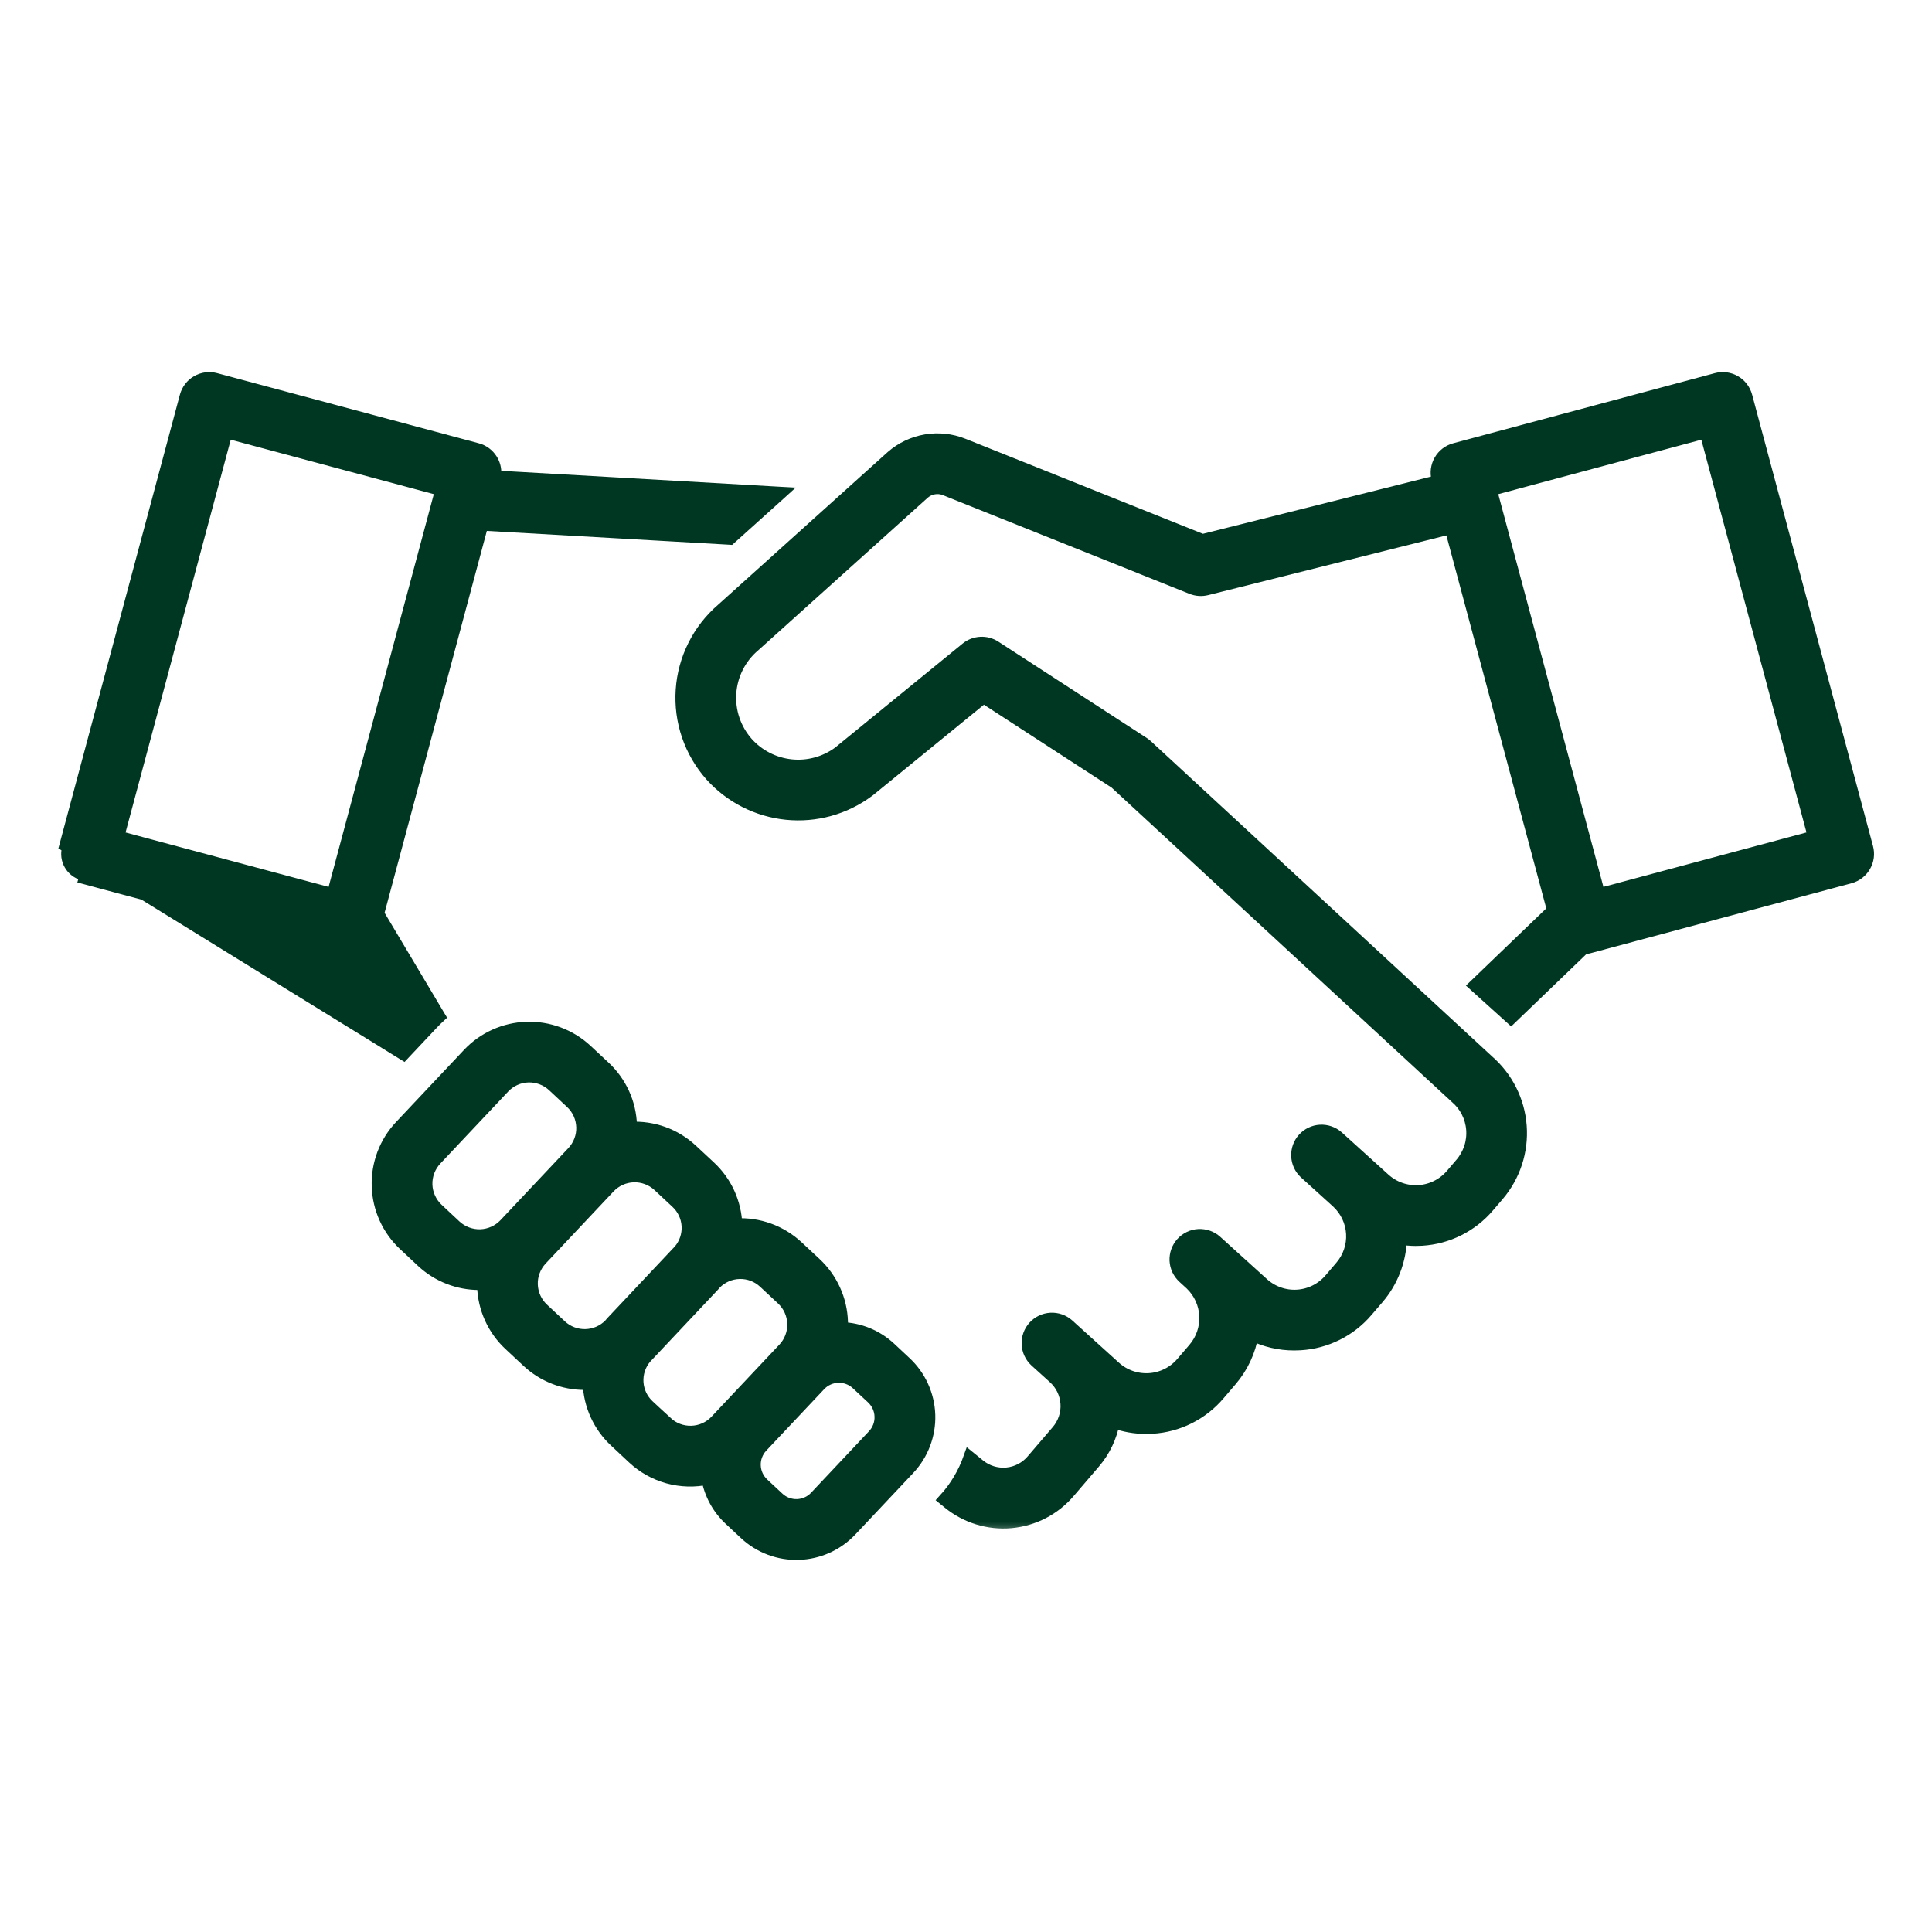 <svg width="60" height="60" viewBox="0 0 60 60" fill="none" xmlns="http://www.w3.org/2000/svg">
<path d="M12.547 32.852L12.479 32.738L10.539 29.483L2.525 27.335L2.525 27.335L2.551 27.239C2.457 27.213 2.368 27.17 2.291 27.11C2.213 27.051 2.148 26.977 2.1 26.892C2.051 26.808 2.019 26.714 2.006 26.617C1.994 26.52 2 26.422 2.025 26.328L12.547 32.852ZM12.547 32.852L12.638 32.755L13.546 31.79L13.547 31.79C13.578 31.756 13.61 31.727 13.645 31.694C13.662 31.678 13.681 31.661 13.7 31.643L13.758 31.588L13.717 31.52L11.836 28.363L15.044 16.383L22.66 16.817L22.702 16.82L22.733 16.792L24.29 15.391L24.468 15.23L24.228 15.217L15.468 14.717C15.476 14.545 15.432 14.374 15.339 14.228C15.227 14.049 15.051 13.919 14.847 13.864L14.847 13.864L6.717 11.685L6.717 11.685C6.61 11.656 6.499 11.649 6.389 11.663C6.279 11.678 6.173 11.714 6.077 11.769C5.981 11.824 5.897 11.898 5.83 11.986C5.762 12.074 5.713 12.174 5.684 12.281C5.684 12.281 5.684 12.281 5.684 12.281L1.929 26.302L12.547 32.852ZM3.777 25.924L7.095 13.533L13.595 15.275L10.276 27.666L3.777 25.924Z" fill="#003722" stroke="#003722" stroke-width="0.2"/>
<mask id="path-2-outside-1_713_1695" maskUnits="userSpaceOnUse" x="20.176" y="10.756" width="39" height="37" fill="black">
<rect fill="white" x="20.176" y="10.756" width="39" height="37"/>
<path d="M57.975 26.328L54.22 12.307C54.195 12.213 54.151 12.124 54.092 12.047C54.032 11.969 53.958 11.904 53.874 11.856C53.789 11.807 53.696 11.775 53.599 11.762C53.502 11.749 53.404 11.756 53.31 11.781L45.181 13.96C44.991 14.011 44.828 14.136 44.73 14.307C44.631 14.478 44.604 14.681 44.655 14.871L44.676 14.949L37.344 16.787L29.908 13.812C29.541 13.665 29.142 13.623 28.753 13.689C28.363 13.755 28 13.928 27.703 14.187L22.434 18.93C22.07 19.243 21.772 19.625 21.558 20.054C21.343 20.483 21.216 20.95 21.184 21.429C21.152 21.907 21.215 22.388 21.37 22.842C21.526 23.296 21.77 23.714 22.088 24.073C22.693 24.746 23.527 25.17 24.428 25.26C25.328 25.351 26.23 25.102 26.957 24.562L26.982 24.544L30.543 21.638L34.646 24.302L45.221 34.072C45.368 34.197 45.489 34.35 45.577 34.522C45.665 34.694 45.718 34.882 45.733 35.075C45.748 35.268 45.725 35.462 45.665 35.645C45.605 35.829 45.51 35.999 45.384 36.146L45.087 36.493C44.959 36.642 44.803 36.764 44.627 36.852C44.452 36.94 44.26 36.992 44.065 37.004C43.869 37.017 43.672 36.99 43.487 36.925C43.301 36.86 43.131 36.759 42.985 36.627L41.533 35.313C41.387 35.184 41.195 35.118 41 35.129C40.805 35.14 40.622 35.227 40.491 35.372C40.359 35.517 40.291 35.708 40.299 35.904C40.308 36.099 40.393 36.283 40.536 36.416L41.537 37.323C41.815 37.58 41.983 37.935 42.004 38.313C42.025 38.691 41.898 39.063 41.65 39.349L41.316 39.74C41.188 39.889 41.032 40.011 40.856 40.099C40.681 40.187 40.489 40.239 40.293 40.251C40.097 40.264 39.901 40.237 39.716 40.172C39.53 40.107 39.36 40.006 39.214 39.874L37.763 38.56C37.69 38.494 37.606 38.444 37.514 38.411C37.422 38.378 37.324 38.364 37.227 38.368C37.129 38.373 37.034 38.397 36.946 38.439C36.857 38.481 36.778 38.54 36.713 38.612C36.647 38.685 36.597 38.769 36.564 38.861C36.531 38.953 36.517 39.051 36.521 39.148C36.526 39.246 36.55 39.342 36.592 39.43C36.634 39.518 36.693 39.597 36.765 39.663L36.994 39.873C37.265 40.133 37.426 40.487 37.445 40.863C37.463 41.238 37.337 41.607 37.093 41.892L36.715 42.333C36.588 42.482 36.432 42.604 36.256 42.692C36.08 42.78 35.889 42.832 35.693 42.844C35.497 42.856 35.3 42.83 35.115 42.765C34.93 42.7 34.759 42.599 34.614 42.467L33.162 41.153C33.015 41.023 32.824 40.957 32.629 40.968C32.433 40.979 32.25 41.067 32.119 41.212C31.988 41.357 31.919 41.548 31.928 41.743C31.936 41.938 32.021 42.123 32.165 42.256L32.739 42.776C32.972 42.986 33.114 43.278 33.134 43.591C33.154 43.904 33.05 44.212 32.846 44.45L32.069 45.356C31.867 45.596 31.578 45.746 31.266 45.775C30.953 45.803 30.642 45.707 30.4 45.508L30.117 45.278C29.948 45.755 29.687 46.194 29.347 46.568L29.463 46.662C30.006 47.107 30.701 47.321 31.4 47.258C32.099 47.194 32.745 46.858 33.199 46.322L33.975 45.416C34.284 45.055 34.492 44.619 34.578 44.151C34.904 44.272 35.248 44.333 35.594 44.333C35.659 44.333 35.723 44.331 35.787 44.327C36.182 44.303 36.567 44.2 36.92 44.023C37.274 43.846 37.588 43.6 37.844 43.299L38.221 42.858C38.568 42.453 38.798 41.961 38.886 41.435C39.292 41.637 39.739 41.741 40.193 41.74C40.257 41.74 40.321 41.738 40.386 41.734C40.78 41.71 41.166 41.607 41.519 41.43C41.873 41.254 42.187 41.007 42.443 40.706L42.778 40.316C43.225 39.797 43.478 39.139 43.493 38.454C43.649 38.48 43.806 38.493 43.964 38.494C44.028 38.494 44.092 38.492 44.157 38.488C44.551 38.464 44.937 38.361 45.29 38.184C45.644 38.007 45.958 37.761 46.214 37.46L46.511 37.113C47.019 36.519 47.272 35.748 47.213 34.968C47.155 34.188 46.79 33.464 46.199 32.952L35.607 23.166C35.576 23.137 35.542 23.111 35.507 23.088L30.895 20.094C30.764 20.009 30.608 19.967 30.451 19.976C30.294 19.984 30.143 20.042 30.021 20.142L26.053 23.379C25.625 23.692 25.096 23.836 24.569 23.781C24.041 23.726 23.553 23.478 23.198 23.083C23.01 22.871 22.866 22.623 22.775 22.355C22.683 22.086 22.647 21.802 22.667 21.519C22.687 21.236 22.764 20.96 22.892 20.707C23.021 20.454 23.198 20.229 23.415 20.046L28.684 15.303C28.775 15.225 28.886 15.173 29.004 15.153C29.123 15.133 29.244 15.146 29.356 15.191L37.016 18.257C37.161 18.315 37.321 18.326 37.472 18.288L45.061 16.386L48.245 28.273L45.819 30.604L46.926 31.603L49.181 29.435C49.227 29.433 49.274 29.427 49.32 29.416L57.449 27.237C57.639 27.186 57.801 27.062 57.9 26.891C57.999 26.721 58.026 26.518 57.975 26.328ZM49.654 27.788L46.285 15.205L52.978 13.411L56.347 25.994L49.654 27.788Z"/>
</mask>
<path d="M57.975 26.328L54.22 12.307C54.195 12.213 54.151 12.124 54.092 12.047C54.032 11.969 53.958 11.904 53.874 11.856C53.789 11.807 53.696 11.775 53.599 11.762C53.502 11.749 53.404 11.756 53.31 11.781L45.181 13.96C44.991 14.011 44.828 14.136 44.73 14.307C44.631 14.478 44.604 14.681 44.655 14.871L44.676 14.949L37.344 16.787L29.908 13.812C29.541 13.665 29.142 13.623 28.753 13.689C28.363 13.755 28 13.928 27.703 14.187L22.434 18.93C22.07 19.243 21.772 19.625 21.558 20.054C21.343 20.483 21.216 20.95 21.184 21.429C21.152 21.907 21.215 22.388 21.37 22.842C21.526 23.296 21.77 23.714 22.088 24.073C22.693 24.746 23.527 25.17 24.428 25.26C25.328 25.351 26.23 25.102 26.957 24.562L26.982 24.544L30.543 21.638L34.646 24.302L45.221 34.072C45.368 34.197 45.489 34.35 45.577 34.522C45.665 34.694 45.718 34.882 45.733 35.075C45.748 35.268 45.725 35.462 45.665 35.645C45.605 35.829 45.51 35.999 45.384 36.146L45.087 36.493C44.959 36.642 44.803 36.764 44.627 36.852C44.452 36.94 44.26 36.992 44.065 37.004C43.869 37.017 43.672 36.99 43.487 36.925C43.301 36.86 43.131 36.759 42.985 36.627L41.533 35.313C41.387 35.184 41.195 35.118 41 35.129C40.805 35.14 40.622 35.227 40.491 35.372C40.359 35.517 40.291 35.708 40.299 35.904C40.308 36.099 40.393 36.283 40.536 36.416L41.537 37.323C41.815 37.58 41.983 37.935 42.004 38.313C42.025 38.691 41.898 39.063 41.65 39.349L41.316 39.74C41.188 39.889 41.032 40.011 40.856 40.099C40.681 40.187 40.489 40.239 40.293 40.251C40.097 40.264 39.901 40.237 39.716 40.172C39.53 40.107 39.36 40.006 39.214 39.874L37.763 38.56C37.69 38.494 37.606 38.444 37.514 38.411C37.422 38.378 37.324 38.364 37.227 38.368C37.129 38.373 37.034 38.397 36.946 38.439C36.857 38.481 36.778 38.54 36.713 38.612C36.647 38.685 36.597 38.769 36.564 38.861C36.531 38.953 36.517 39.051 36.521 39.148C36.526 39.246 36.55 39.342 36.592 39.43C36.634 39.518 36.693 39.597 36.765 39.663L36.994 39.873C37.265 40.133 37.426 40.487 37.445 40.863C37.463 41.238 37.337 41.607 37.093 41.892L36.715 42.333C36.588 42.482 36.432 42.604 36.256 42.692C36.08 42.78 35.889 42.832 35.693 42.844C35.497 42.856 35.3 42.83 35.115 42.765C34.93 42.7 34.759 42.599 34.614 42.467L33.162 41.153C33.015 41.023 32.824 40.957 32.629 40.968C32.433 40.979 32.25 41.067 32.119 41.212C31.988 41.357 31.919 41.548 31.928 41.743C31.936 41.938 32.021 42.123 32.165 42.256L32.739 42.776C32.972 42.986 33.114 43.278 33.134 43.591C33.154 43.904 33.05 44.212 32.846 44.45L32.069 45.356C31.867 45.596 31.578 45.746 31.266 45.775C30.953 45.803 30.642 45.707 30.4 45.508L30.117 45.278C29.948 45.755 29.687 46.194 29.347 46.568L29.463 46.662C30.006 47.107 30.701 47.321 31.4 47.258C32.099 47.194 32.745 46.858 33.199 46.322L33.975 45.416C34.284 45.055 34.492 44.619 34.578 44.151C34.904 44.272 35.248 44.333 35.594 44.333C35.659 44.333 35.723 44.331 35.787 44.327C36.182 44.303 36.567 44.2 36.92 44.023C37.274 43.846 37.588 43.6 37.844 43.299L38.221 42.858C38.568 42.453 38.798 41.961 38.886 41.435C39.292 41.637 39.739 41.741 40.193 41.74C40.257 41.74 40.321 41.738 40.386 41.734C40.78 41.71 41.166 41.607 41.519 41.43C41.873 41.254 42.187 41.007 42.443 40.706L42.778 40.316C43.225 39.797 43.478 39.139 43.493 38.454C43.649 38.48 43.806 38.493 43.964 38.494C44.028 38.494 44.092 38.492 44.157 38.488C44.551 38.464 44.937 38.361 45.29 38.184C45.644 38.007 45.958 37.761 46.214 37.46L46.511 37.113C47.019 36.519 47.272 35.748 47.213 34.968C47.155 34.188 46.79 33.464 46.199 32.952L35.607 23.166C35.576 23.137 35.542 23.111 35.507 23.088L30.895 20.094C30.764 20.009 30.608 19.967 30.451 19.976C30.294 19.984 30.143 20.042 30.021 20.142L26.053 23.379C25.625 23.692 25.096 23.836 24.569 23.781C24.041 23.726 23.553 23.478 23.198 23.083C23.01 22.871 22.866 22.623 22.775 22.355C22.683 22.086 22.647 21.802 22.667 21.519C22.687 21.236 22.764 20.96 22.892 20.707C23.021 20.454 23.198 20.229 23.415 20.046L28.684 15.303C28.775 15.225 28.886 15.173 29.004 15.153C29.123 15.133 29.244 15.146 29.356 15.191L37.016 18.257C37.161 18.315 37.321 18.326 37.472 18.288L45.061 16.386L48.245 28.273L45.819 30.604L46.926 31.603L49.181 29.435C49.227 29.433 49.274 29.427 49.32 29.416L57.449 27.237C57.639 27.186 57.801 27.062 57.9 26.891C57.999 26.721 58.026 26.518 57.975 26.328ZM49.654 27.788L46.285 15.205L52.978 13.411L56.347 25.994L49.654 27.788Z" fill="#003722"/>
<path d="M57.975 26.328L54.22 12.307C54.195 12.213 54.151 12.124 54.092 12.047C54.032 11.969 53.958 11.904 53.874 11.856C53.789 11.807 53.696 11.775 53.599 11.762C53.502 11.749 53.404 11.756 53.31 11.781L45.181 13.96C44.991 14.011 44.828 14.136 44.73 14.307C44.631 14.478 44.604 14.681 44.655 14.871L44.676 14.949L37.344 16.787L29.908 13.812C29.541 13.665 29.142 13.623 28.753 13.689C28.363 13.755 28 13.928 27.703 14.187L22.434 18.93C22.07 19.243 21.772 19.625 21.558 20.054C21.343 20.483 21.216 20.95 21.184 21.429C21.152 21.907 21.215 22.388 21.37 22.842C21.526 23.296 21.77 23.714 22.088 24.073C22.693 24.746 23.527 25.17 24.428 25.26C25.328 25.351 26.23 25.102 26.957 24.562L26.982 24.544L30.543 21.638L34.646 24.302L45.221 34.072C45.368 34.197 45.489 34.35 45.577 34.522C45.665 34.694 45.718 34.882 45.733 35.075C45.748 35.268 45.725 35.462 45.665 35.645C45.605 35.829 45.51 35.999 45.384 36.146L45.087 36.493C44.959 36.642 44.803 36.764 44.627 36.852C44.452 36.94 44.26 36.992 44.065 37.004C43.869 37.017 43.672 36.99 43.487 36.925C43.301 36.86 43.131 36.759 42.985 36.627L41.533 35.313C41.387 35.184 41.195 35.118 41 35.129C40.805 35.14 40.622 35.227 40.491 35.372C40.359 35.517 40.291 35.708 40.299 35.904C40.308 36.099 40.393 36.283 40.536 36.416L41.537 37.323C41.815 37.58 41.983 37.935 42.004 38.313C42.025 38.691 41.898 39.063 41.65 39.349L41.316 39.74C41.188 39.889 41.032 40.011 40.856 40.099C40.681 40.187 40.489 40.239 40.293 40.251C40.097 40.264 39.901 40.237 39.716 40.172C39.53 40.107 39.36 40.006 39.214 39.874L37.763 38.56C37.69 38.494 37.606 38.444 37.514 38.411C37.422 38.378 37.324 38.364 37.227 38.368C37.129 38.373 37.034 38.397 36.946 38.439C36.857 38.481 36.778 38.54 36.713 38.612C36.647 38.685 36.597 38.769 36.564 38.861C36.531 38.953 36.517 39.051 36.521 39.148C36.526 39.246 36.55 39.342 36.592 39.43C36.634 39.518 36.693 39.597 36.765 39.663L36.994 39.873C37.265 40.133 37.426 40.487 37.445 40.863C37.463 41.238 37.337 41.607 37.093 41.892L36.715 42.333C36.588 42.482 36.432 42.604 36.256 42.692C36.08 42.78 35.889 42.832 35.693 42.844C35.497 42.856 35.3 42.83 35.115 42.765C34.93 42.7 34.759 42.599 34.614 42.467L33.162 41.153C33.015 41.023 32.824 40.957 32.629 40.968C32.433 40.979 32.25 41.067 32.119 41.212C31.988 41.357 31.919 41.548 31.928 41.743C31.936 41.938 32.021 42.123 32.165 42.256L32.739 42.776C32.972 42.986 33.114 43.278 33.134 43.591C33.154 43.904 33.05 44.212 32.846 44.45L32.069 45.356C31.867 45.596 31.578 45.746 31.266 45.775C30.953 45.803 30.642 45.707 30.4 45.508L30.117 45.278C29.948 45.755 29.687 46.194 29.347 46.568L29.463 46.662C30.006 47.107 30.701 47.321 31.4 47.258C32.099 47.194 32.745 46.858 33.199 46.322L33.975 45.416C34.284 45.055 34.492 44.619 34.578 44.151C34.904 44.272 35.248 44.333 35.594 44.333C35.659 44.333 35.723 44.331 35.787 44.327C36.182 44.303 36.567 44.2 36.92 44.023C37.274 43.846 37.588 43.6 37.844 43.299L38.221 42.858C38.568 42.453 38.798 41.961 38.886 41.435C39.292 41.637 39.739 41.741 40.193 41.74C40.257 41.74 40.321 41.738 40.386 41.734C40.78 41.71 41.166 41.607 41.519 41.43C41.873 41.254 42.187 41.007 42.443 40.706L42.778 40.316C43.225 39.797 43.478 39.139 43.493 38.454C43.649 38.48 43.806 38.493 43.964 38.494C44.028 38.494 44.092 38.492 44.157 38.488C44.551 38.464 44.937 38.361 45.29 38.184C45.644 38.007 45.958 37.761 46.214 37.46L46.511 37.113C47.019 36.519 47.272 35.748 47.213 34.968C47.155 34.188 46.79 33.464 46.199 32.952L35.607 23.166C35.576 23.137 35.542 23.111 35.507 23.088L30.895 20.094C30.764 20.009 30.608 19.967 30.451 19.976C30.294 19.984 30.143 20.042 30.021 20.142L26.053 23.379C25.625 23.692 25.096 23.836 24.569 23.781C24.041 23.726 23.553 23.478 23.198 23.083C23.01 22.871 22.866 22.623 22.775 22.355C22.683 22.086 22.647 21.802 22.667 21.519C22.687 21.236 22.764 20.96 22.892 20.707C23.021 20.454 23.198 20.229 23.415 20.046L28.684 15.303C28.775 15.225 28.886 15.173 29.004 15.153C29.123 15.133 29.244 15.146 29.356 15.191L37.016 18.257C37.161 18.315 37.321 18.326 37.472 18.288L45.061 16.386L48.245 28.273L45.819 30.604L46.926 31.603L49.181 29.435C49.227 29.433 49.274 29.427 49.32 29.416L57.449 27.237C57.639 27.186 57.801 27.062 57.9 26.891C57.999 26.721 58.026 26.518 57.975 26.328ZM49.654 27.788L46.285 15.205L52.978 13.411L56.347 25.994L49.654 27.788Z" stroke="#003722" stroke-width="0.4" mask="url(#path-2-outside-1_713_1695)"/>
<mask id="path-3-outside-2_713_1695" maskUnits="userSpaceOnUse" x="10.742" y="30.931" width="19" height="18" fill="black">
<rect fill="white" x="10.742" y="30.931" width="19" height="18"/>
<path d="M27.633 41.876C27.224 41.495 26.69 41.276 26.131 41.259C26.134 41.191 26.137 41.122 26.134 41.052C26.124 40.711 26.046 40.375 25.905 40.065C25.764 39.754 25.562 39.474 25.312 39.242L24.755 38.723C24.5 38.487 24.201 38.304 23.874 38.186C23.547 38.068 23.2 38.017 22.853 38.037C22.841 37.699 22.762 37.366 22.622 37.059C22.481 36.751 22.28 36.474 22.032 36.244L21.475 35.725C21.221 35.489 20.923 35.306 20.598 35.188C20.272 35.071 19.926 35.019 19.58 35.038C19.58 35.009 19.583 34.981 19.582 34.952C19.572 34.611 19.494 34.275 19.353 33.964C19.211 33.654 19.01 33.374 18.759 33.142L18.202 32.623C17.701 32.158 17.037 31.91 16.354 31.932C15.671 31.954 15.025 32.245 14.556 32.742L12.446 34.982C12.212 35.23 12.03 35.522 11.909 35.841C11.789 36.161 11.732 36.5 11.744 36.841C11.755 37.182 11.833 37.518 11.974 37.828C12.115 38.139 12.316 38.418 12.566 38.651L13.123 39.172C13.602 39.617 14.232 39.864 14.886 39.862C14.93 39.862 14.974 39.858 15.018 39.856C15.018 39.885 15.016 39.914 15.017 39.944C15.027 40.285 15.105 40.621 15.246 40.931C15.387 41.242 15.589 41.522 15.839 41.754L16.396 42.274C16.875 42.72 17.505 42.968 18.159 42.966C18.205 42.966 18.251 42.962 18.297 42.959C18.309 43.298 18.388 43.63 18.529 43.938C18.67 44.246 18.87 44.523 19.119 44.753L19.676 45.274C19.98 45.558 20.349 45.763 20.75 45.874C21.151 45.984 21.573 45.996 21.98 45.908C22.069 46.397 22.313 46.844 22.677 47.181L23.152 47.624C23.601 48.041 24.195 48.263 24.806 48.243C25.418 48.223 25.997 47.963 26.417 47.518L28.217 45.607C28.426 45.384 28.589 45.123 28.697 44.837C28.805 44.551 28.856 44.247 28.846 43.942C28.836 43.637 28.765 43.336 28.639 43.058C28.513 42.78 28.333 42.53 28.11 42.322L27.633 41.876ZM14.136 38.083L13.579 37.562C13.473 37.463 13.388 37.344 13.328 37.212C13.267 37.08 13.234 36.937 13.229 36.792C13.225 36.646 13.248 36.502 13.3 36.366C13.351 36.23 13.429 36.106 13.528 36L15.638 33.76C15.838 33.549 16.113 33.425 16.403 33.416C16.694 33.407 16.976 33.513 17.189 33.711L17.746 34.231C17.852 34.33 17.938 34.449 17.998 34.581C18.058 34.713 18.091 34.856 18.096 35.001C18.101 35.146 18.077 35.29 18.025 35.426C17.974 35.562 17.896 35.686 17.797 35.792L15.688 38.031C15.488 38.242 15.213 38.366 14.923 38.376C14.632 38.385 14.35 38.28 14.136 38.083ZM17.41 41.185L16.852 40.664C16.746 40.565 16.66 40.446 16.6 40.314C16.54 40.182 16.507 40.039 16.502 39.894C16.497 39.749 16.521 39.604 16.573 39.468C16.624 39.332 16.702 39.208 16.802 39.102L18.911 36.862C19.11 36.651 19.386 36.527 19.676 36.518C19.966 36.509 20.249 36.614 20.462 36.812L21.019 37.332C21.225 37.523 21.35 37.786 21.367 38.066C21.384 38.347 21.293 38.623 21.112 38.838L21.108 38.842L18.999 41.081C18.978 41.104 18.96 41.127 18.941 41.15C18.74 41.353 18.468 41.47 18.182 41.477C17.896 41.483 17.619 41.379 17.41 41.185ZM20.689 44.184L20.132 43.665C19.926 43.474 19.801 43.211 19.784 42.931C19.766 42.65 19.858 42.374 20.039 42.159L20.043 42.155L22.152 39.915C22.172 39.894 22.19 39.87 22.21 39.847C22.411 39.644 22.683 39.526 22.969 39.52C23.255 39.513 23.532 39.619 23.741 39.814L24.299 40.334C24.405 40.433 24.491 40.552 24.551 40.684C24.611 40.817 24.644 40.959 24.649 41.105C24.654 41.25 24.63 41.395 24.578 41.53C24.527 41.666 24.449 41.791 24.35 41.896L22.24 44.136C22.04 44.347 21.765 44.47 21.474 44.478C21.184 44.487 20.902 44.381 20.689 44.183V44.184ZM27.134 44.585L25.334 46.496C25.184 46.656 24.976 46.749 24.757 46.756C24.538 46.763 24.325 46.684 24.165 46.535L23.689 46.092C23.61 46.017 23.545 45.927 23.5 45.828C23.454 45.728 23.429 45.62 23.426 45.511C23.422 45.402 23.44 45.293 23.479 45.191C23.518 45.088 23.576 44.994 23.651 44.915L25.451 43.004C25.601 42.844 25.808 42.751 26.028 42.744C26.247 42.737 26.46 42.816 26.62 42.965L27.096 43.408C27.176 43.483 27.24 43.573 27.285 43.672C27.331 43.772 27.356 43.879 27.359 43.989C27.363 44.098 27.345 44.207 27.306 44.309C27.267 44.412 27.209 44.505 27.134 44.585H27.134Z"/>
</mask>
<path d="M27.633 41.876C27.224 41.495 26.69 41.276 26.131 41.259C26.134 41.191 26.137 41.122 26.134 41.052C26.124 40.711 26.046 40.375 25.905 40.065C25.764 39.754 25.562 39.474 25.312 39.242L24.755 38.723C24.5 38.487 24.201 38.304 23.874 38.186C23.547 38.068 23.2 38.017 22.853 38.037C22.841 37.699 22.762 37.366 22.622 37.059C22.481 36.751 22.28 36.474 22.032 36.244L21.475 35.725C21.221 35.489 20.923 35.306 20.598 35.188C20.272 35.071 19.926 35.019 19.58 35.038C19.58 35.009 19.583 34.981 19.582 34.952C19.572 34.611 19.494 34.275 19.353 33.964C19.211 33.654 19.01 33.374 18.759 33.142L18.202 32.623C17.701 32.158 17.037 31.91 16.354 31.932C15.671 31.954 15.025 32.245 14.556 32.742L12.446 34.982C12.212 35.23 12.03 35.522 11.909 35.841C11.789 36.161 11.732 36.5 11.744 36.841C11.755 37.182 11.833 37.518 11.974 37.828C12.115 38.139 12.316 38.418 12.566 38.651L13.123 39.172C13.602 39.617 14.232 39.864 14.886 39.862C14.93 39.862 14.974 39.858 15.018 39.856C15.018 39.885 15.016 39.914 15.017 39.944C15.027 40.285 15.105 40.621 15.246 40.931C15.387 41.242 15.589 41.522 15.839 41.754L16.396 42.274C16.875 42.72 17.505 42.968 18.159 42.966C18.205 42.966 18.251 42.962 18.297 42.959C18.309 43.298 18.388 43.63 18.529 43.938C18.67 44.246 18.87 44.523 19.119 44.753L19.676 45.274C19.98 45.558 20.349 45.763 20.75 45.874C21.151 45.984 21.573 45.996 21.98 45.908C22.069 46.397 22.313 46.844 22.677 47.181L23.152 47.624C23.601 48.041 24.195 48.263 24.806 48.243C25.418 48.223 25.997 47.963 26.417 47.518L28.217 45.607C28.426 45.384 28.589 45.123 28.697 44.837C28.805 44.551 28.856 44.247 28.846 43.942C28.836 43.637 28.765 43.336 28.639 43.058C28.513 42.78 28.333 42.53 28.11 42.322L27.633 41.876ZM14.136 38.083L13.579 37.562C13.473 37.463 13.388 37.344 13.328 37.212C13.267 37.08 13.234 36.937 13.229 36.792C13.225 36.646 13.248 36.502 13.3 36.366C13.351 36.23 13.429 36.106 13.528 36L15.638 33.76C15.838 33.549 16.113 33.425 16.403 33.416C16.694 33.407 16.976 33.513 17.189 33.711L17.746 34.231C17.852 34.33 17.938 34.449 17.998 34.581C18.058 34.713 18.091 34.856 18.096 35.001C18.101 35.146 18.077 35.29 18.025 35.426C17.974 35.562 17.896 35.686 17.797 35.792L15.688 38.031C15.488 38.242 15.213 38.366 14.923 38.376C14.632 38.385 14.35 38.28 14.136 38.083ZM17.41 41.185L16.852 40.664C16.746 40.565 16.66 40.446 16.6 40.314C16.54 40.182 16.507 40.039 16.502 39.894C16.497 39.749 16.521 39.604 16.573 39.468C16.624 39.332 16.702 39.208 16.802 39.102L18.911 36.862C19.11 36.651 19.386 36.527 19.676 36.518C19.966 36.509 20.249 36.614 20.462 36.812L21.019 37.332C21.225 37.523 21.35 37.786 21.367 38.066C21.384 38.347 21.293 38.623 21.112 38.838L21.108 38.842L18.999 41.081C18.978 41.104 18.96 41.127 18.941 41.15C18.74 41.353 18.468 41.47 18.182 41.477C17.896 41.483 17.619 41.379 17.41 41.185ZM20.689 44.184L20.132 43.665C19.926 43.474 19.801 43.211 19.784 42.931C19.766 42.65 19.858 42.374 20.039 42.159L20.043 42.155L22.152 39.915C22.172 39.894 22.19 39.87 22.21 39.847C22.411 39.644 22.683 39.526 22.969 39.52C23.255 39.513 23.532 39.619 23.741 39.814L24.299 40.334C24.405 40.433 24.491 40.552 24.551 40.684C24.611 40.817 24.644 40.959 24.649 41.105C24.654 41.25 24.63 41.395 24.578 41.53C24.527 41.666 24.449 41.791 24.35 41.896L22.24 44.136C22.04 44.347 21.765 44.47 21.474 44.478C21.184 44.487 20.902 44.381 20.689 44.183V44.184ZM27.134 44.585L25.334 46.496C25.184 46.656 24.976 46.749 24.757 46.756C24.538 46.763 24.325 46.684 24.165 46.535L23.689 46.092C23.61 46.017 23.545 45.927 23.5 45.828C23.454 45.728 23.429 45.62 23.426 45.511C23.422 45.402 23.44 45.293 23.479 45.191C23.518 45.088 23.576 44.994 23.651 44.915L25.451 43.004C25.601 42.844 25.808 42.751 26.028 42.744C26.247 42.737 26.46 42.816 26.62 42.965L27.096 43.408C27.176 43.483 27.24 43.573 27.285 43.672C27.331 43.772 27.356 43.879 27.359 43.989C27.363 44.098 27.345 44.207 27.306 44.309C27.267 44.412 27.209 44.505 27.134 44.585H27.134Z" fill="#003722"/>
<path d="M27.633 41.876C27.224 41.495 26.69 41.276 26.131 41.259C26.134 41.191 26.137 41.122 26.134 41.052C26.124 40.711 26.046 40.375 25.905 40.065C25.764 39.754 25.562 39.474 25.312 39.242L24.755 38.723C24.5 38.487 24.201 38.304 23.874 38.186C23.547 38.068 23.2 38.017 22.853 38.037C22.841 37.699 22.762 37.366 22.622 37.059C22.481 36.751 22.28 36.474 22.032 36.244L21.475 35.725C21.221 35.489 20.923 35.306 20.598 35.188C20.272 35.071 19.926 35.019 19.58 35.038C19.58 35.009 19.583 34.981 19.582 34.952C19.572 34.611 19.494 34.275 19.353 33.964C19.211 33.654 19.01 33.374 18.759 33.142L18.202 32.623C17.701 32.158 17.037 31.91 16.354 31.932C15.671 31.954 15.025 32.245 14.556 32.742L12.446 34.982C12.212 35.23 12.03 35.522 11.909 35.841C11.789 36.161 11.732 36.5 11.744 36.841C11.755 37.182 11.833 37.518 11.974 37.828C12.115 38.139 12.316 38.418 12.566 38.651L13.123 39.172C13.602 39.617 14.232 39.864 14.886 39.862C14.93 39.862 14.974 39.858 15.018 39.856C15.018 39.885 15.016 39.914 15.017 39.944C15.027 40.285 15.105 40.621 15.246 40.931C15.387 41.242 15.589 41.522 15.839 41.754L16.396 42.274C16.875 42.72 17.505 42.968 18.159 42.966C18.205 42.966 18.251 42.962 18.297 42.959C18.309 43.298 18.388 43.63 18.529 43.938C18.67 44.246 18.87 44.523 19.119 44.753L19.676 45.274C19.98 45.558 20.349 45.763 20.75 45.874C21.151 45.984 21.573 45.996 21.98 45.908C22.069 46.397 22.313 46.844 22.677 47.181L23.152 47.624C23.601 48.041 24.195 48.263 24.806 48.243C25.418 48.223 25.997 47.963 26.417 47.518L28.217 45.607C28.426 45.384 28.589 45.123 28.697 44.837C28.805 44.551 28.856 44.247 28.846 43.942C28.836 43.637 28.765 43.336 28.639 43.058C28.513 42.78 28.333 42.53 28.11 42.322L27.633 41.876ZM14.136 38.083L13.579 37.562C13.473 37.463 13.388 37.344 13.328 37.212C13.267 37.08 13.234 36.937 13.229 36.792C13.225 36.646 13.248 36.502 13.3 36.366C13.351 36.23 13.429 36.106 13.528 36L15.638 33.76C15.838 33.549 16.113 33.425 16.403 33.416C16.694 33.407 16.976 33.513 17.189 33.711L17.746 34.231C17.852 34.33 17.938 34.449 17.998 34.581C18.058 34.713 18.091 34.856 18.096 35.001C18.101 35.146 18.077 35.29 18.025 35.426C17.974 35.562 17.896 35.686 17.797 35.792L15.688 38.031C15.488 38.242 15.213 38.366 14.923 38.376C14.632 38.385 14.35 38.28 14.136 38.083ZM17.41 41.185L16.852 40.664C16.746 40.565 16.66 40.446 16.6 40.314C16.54 40.182 16.507 40.039 16.502 39.894C16.497 39.749 16.521 39.604 16.573 39.468C16.624 39.332 16.702 39.208 16.802 39.102L18.911 36.862C19.11 36.651 19.386 36.527 19.676 36.518C19.966 36.509 20.249 36.614 20.462 36.812L21.019 37.332C21.225 37.523 21.35 37.786 21.367 38.066C21.384 38.347 21.293 38.623 21.112 38.838L21.108 38.842L18.999 41.081C18.978 41.104 18.96 41.127 18.941 41.15C18.74 41.353 18.468 41.47 18.182 41.477C17.896 41.483 17.619 41.379 17.41 41.185ZM20.689 44.184L20.132 43.665C19.926 43.474 19.801 43.211 19.784 42.931C19.766 42.65 19.858 42.374 20.039 42.159L20.043 42.155L22.152 39.915C22.172 39.894 22.19 39.87 22.21 39.847C22.411 39.644 22.683 39.526 22.969 39.52C23.255 39.513 23.532 39.619 23.741 39.814L24.299 40.334C24.405 40.433 24.491 40.552 24.551 40.684C24.611 40.817 24.644 40.959 24.649 41.105C24.654 41.25 24.63 41.395 24.578 41.53C24.527 41.666 24.449 41.791 24.35 41.896L22.24 44.136C22.04 44.347 21.765 44.47 21.474 44.478C21.184 44.487 20.902 44.381 20.689 44.183V44.184ZM27.134 44.585L25.334 46.496C25.184 46.656 24.976 46.749 24.757 46.756C24.538 46.763 24.325 46.684 24.165 46.535L23.689 46.092C23.61 46.017 23.545 45.927 23.5 45.828C23.454 45.728 23.429 45.62 23.426 45.511C23.422 45.402 23.44 45.293 23.479 45.191C23.518 45.088 23.576 44.994 23.651 44.915L25.451 43.004C25.601 42.844 25.808 42.751 26.028 42.744C26.247 42.737 26.46 42.816 26.62 42.965L27.096 43.408C27.176 43.483 27.24 43.573 27.285 43.672C27.331 43.772 27.356 43.879 27.359 43.989C27.363 44.098 27.345 44.207 27.306 44.309C27.267 44.412 27.209 44.505 27.134 44.585H27.134Z" stroke="#003722" stroke-width="0.4" mask="url(#path-3-outside-2_713_1695)"/>
</svg>

